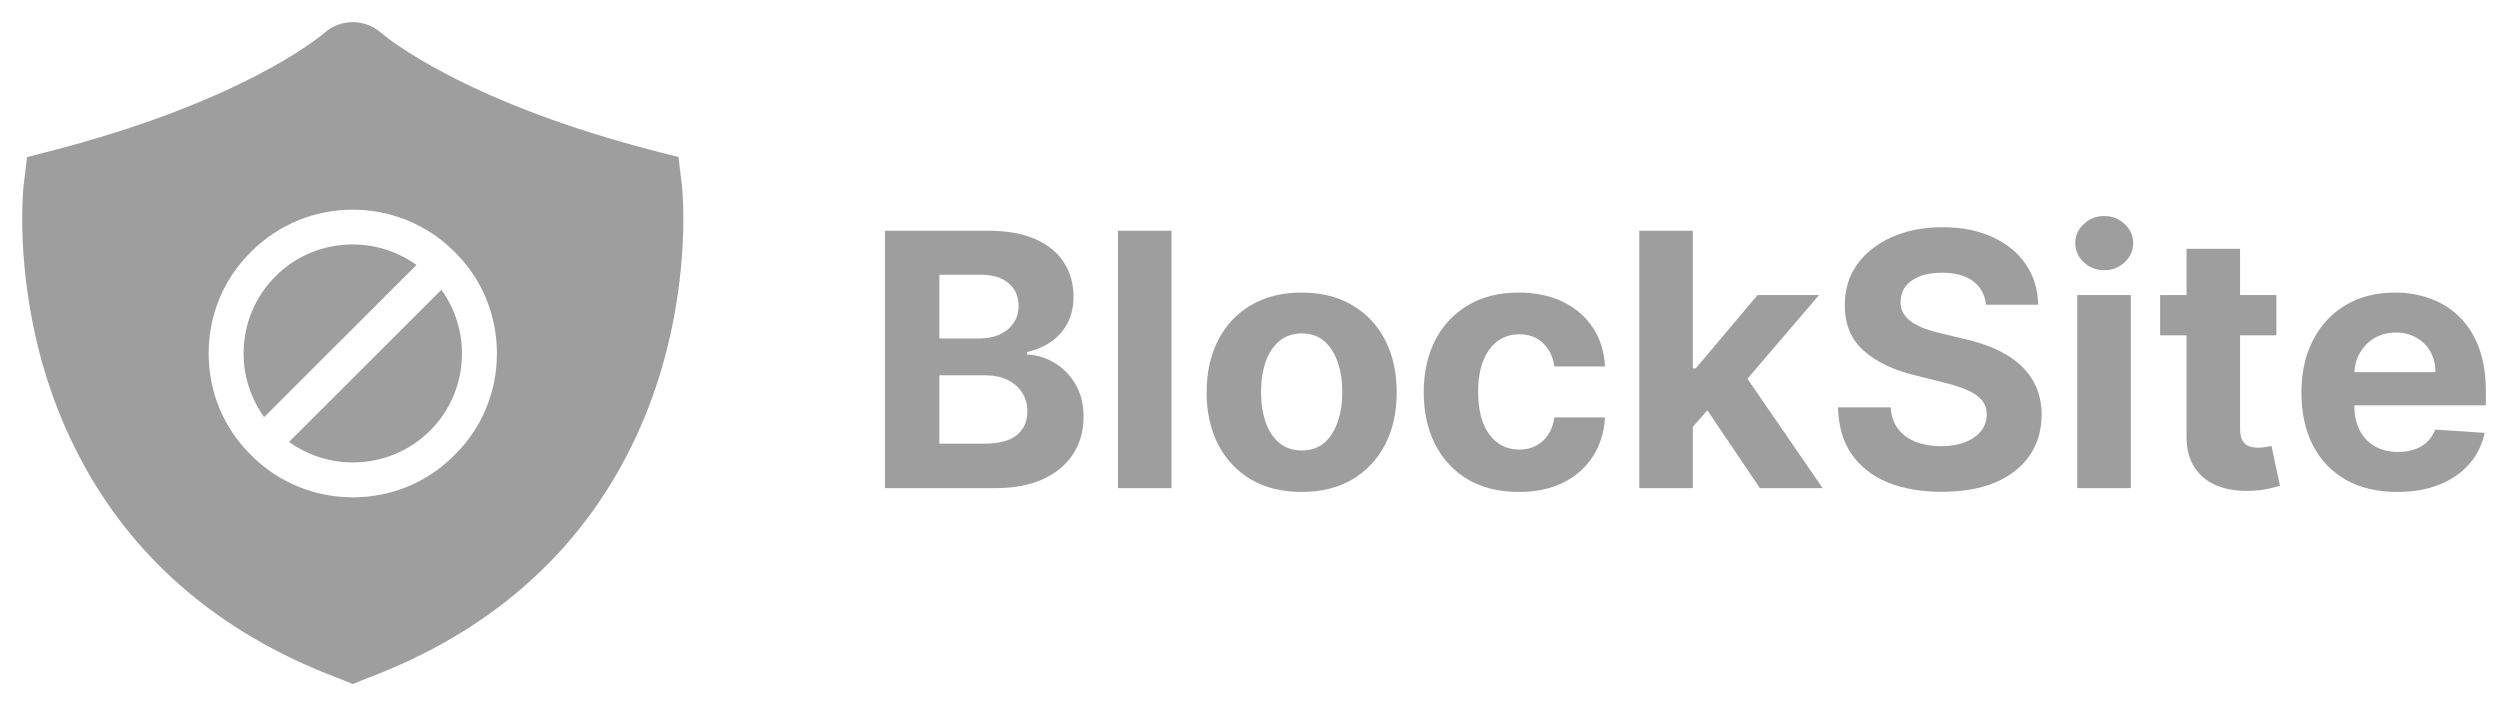 <svg width="113" height="32" viewBox="0 0 113 32" fill="none" xmlns="http://www.w3.org/2000/svg">
<path fill-rule="evenodd" clip-rule="evenodd" d="M15.287 30.653L15.945 30.919L16.604 30.653C22.162 28.557 25.99 25.077 28.316 20.618C29.531 18.29 30.274 15.812 30.636 13.296C30.885 11.567 30.93 10.028 30.855 8.786C30.849 8.676 30.842 8.578 30.834 8.492C30.83 8.436 30.826 8.4 30.821 8.353L30.666 7.098L29.458 6.789C25.694 5.805 22.632 4.631 20.216 3.37C19.351 2.919 18.625 2.485 18.029 2.08C17.811 1.932 17.623 1.796 17.463 1.674C17.358 1.593 17.278 1.528 17.222 1.48C16.483 0.839 15.4 0.841 14.663 1.485C14.616 1.526 14.535 1.592 14.428 1.675C14.27 1.796 14.082 1.932 13.864 2.08C13.269 2.484 12.543 2.919 11.677 3.37C9.261 4.631 6.198 5.805 2.427 6.79L2.059 6.885L1.225 7.098L1.068 8.365C1.065 8.4 1.061 8.436 1.056 8.492C1.049 8.578 1.042 8.676 1.036 8.786C0.961 10.028 1.006 11.567 1.255 13.296C1.617 15.812 2.36 18.29 3.575 20.618C5.901 25.077 9.729 28.557 15.287 30.653ZM20.545 11.384C21.789 12.606 22.46 14.241 22.46 15.976C22.46 17.71 21.789 19.346 20.545 20.567C19.282 21.849 17.623 22.479 15.945 22.479C14.287 22.479 12.609 21.849 11.346 20.567C10.102 19.346 9.431 17.71 9.431 15.976C9.431 14.241 10.102 12.606 11.346 11.384C13.873 8.842 18.018 8.842 20.545 11.384ZM18.828 11.975L11.938 18.853C11.346 18.025 11.01 17.02 11.01 15.976C11.01 14.655 11.524 13.414 12.451 12.488C13.379 11.561 14.623 11.049 15.945 11.049C16.992 11.049 17.998 11.384 18.828 11.975ZM20.881 15.976C20.881 17.296 20.367 18.538 19.44 19.464C18.512 20.39 17.268 20.902 15.945 20.902C14.899 20.902 13.892 20.567 13.063 19.976L19.953 13.098C20.545 13.926 20.881 14.931 20.881 15.976Z" fill="#9E9E9E"/>
<path d="M40 22.065V10.429H44.659C45.515 10.429 46.229 10.556 46.801 10.81C47.373 11.063 47.803 11.416 48.091 11.866C48.379 12.313 48.523 12.829 48.523 13.412C48.523 13.866 48.432 14.266 48.25 14.611C48.068 14.952 47.818 15.232 47.5 15.452C47.186 15.668 46.826 15.821 46.42 15.912V16.026C46.864 16.044 47.278 16.169 47.665 16.401C48.055 16.632 48.371 16.955 48.614 17.372C48.856 17.785 48.977 18.277 48.977 18.849C48.977 19.467 48.824 20.018 48.517 20.503C48.214 20.984 47.765 21.364 47.17 21.645C46.576 21.925 45.843 22.065 44.972 22.065H40ZM42.46 20.054H44.466C45.151 20.054 45.651 19.923 45.966 19.662C46.28 19.397 46.438 19.044 46.438 18.605C46.438 18.283 46.36 17.999 46.205 17.753C46.049 17.507 45.828 17.313 45.54 17.173C45.256 17.033 44.917 16.963 44.523 16.963H42.46V20.054ZM42.46 15.298H44.284C44.621 15.298 44.92 15.239 45.182 15.122C45.447 15.001 45.655 14.83 45.807 14.611C45.962 14.391 46.04 14.128 46.04 13.821C46.04 13.4 45.89 13.062 45.591 12.804C45.295 12.546 44.875 12.418 44.33 12.418H42.46V15.298Z" fill="#9E9E9E"/>
<path d="M52.953 10.429V22.065H50.533V10.429H52.953Z" fill="#9E9E9E"/>
<path d="M58.835 22.236C57.953 22.236 57.189 22.048 56.545 21.673C55.905 21.294 55.411 20.768 55.062 20.094C54.714 19.416 54.54 18.63 54.54 17.736C54.54 16.834 54.714 16.046 55.062 15.372C55.411 14.694 55.905 14.168 56.545 13.793C57.189 13.414 57.953 13.224 58.835 13.224C59.718 13.224 60.479 13.414 61.119 13.793C61.763 14.168 62.26 14.694 62.608 15.372C62.956 16.046 63.131 16.834 63.131 17.736C63.131 18.63 62.956 19.416 62.608 20.094C62.26 20.768 61.763 21.294 61.119 21.673C60.479 22.048 59.718 22.236 58.835 22.236ZM58.847 20.361C59.248 20.361 59.583 20.247 59.852 20.02C60.121 19.789 60.324 19.474 60.46 19.077C60.6 18.679 60.67 18.226 60.67 17.719C60.67 17.211 60.6 16.759 60.46 16.361C60.324 15.963 60.121 15.649 59.852 15.418C59.583 15.187 59.248 15.071 58.847 15.071C58.441 15.071 58.1 15.187 57.824 15.418C57.551 15.649 57.345 15.963 57.205 16.361C57.068 16.759 57 17.211 57 17.719C57 18.226 57.068 18.679 57.205 19.077C57.345 19.474 57.551 19.789 57.824 20.02C58.1 20.247 58.441 20.361 58.847 20.361Z" fill="#9E9E9E"/>
<path d="M68.648 22.236C67.754 22.236 66.985 22.046 66.341 21.668C65.701 21.285 65.208 20.755 64.864 20.077C64.523 19.399 64.352 18.618 64.352 17.736C64.352 16.842 64.525 16.058 64.869 15.383C65.218 14.705 65.712 14.177 66.352 13.798C66.992 13.416 67.754 13.224 68.636 13.224C69.398 13.224 70.064 13.363 70.636 13.639C71.208 13.916 71.661 14.304 71.994 14.804C72.328 15.304 72.511 15.891 72.546 16.565H70.261C70.197 16.13 70.026 15.779 69.75 15.514C69.477 15.245 69.119 15.111 68.676 15.111C68.301 15.111 67.974 15.213 67.693 15.418C67.417 15.618 67.201 15.912 67.046 16.298C66.89 16.685 66.812 17.152 66.812 17.702C66.812 18.259 66.888 18.732 67.04 19.122C67.195 19.512 67.413 19.81 67.693 20.014C67.974 20.219 68.301 20.321 68.676 20.321C68.953 20.321 69.201 20.264 69.421 20.151C69.644 20.037 69.828 19.872 69.972 19.656C70.119 19.436 70.216 19.173 70.261 18.866H72.546C72.508 19.533 72.326 20.12 72 20.628C71.678 21.132 71.233 21.526 70.665 21.81C70.097 22.094 69.424 22.236 68.648 22.236Z" fill="#9E9E9E"/>
<path d="M76.288 19.554L76.294 16.651H76.646L79.442 13.338H82.22L78.465 17.724H77.891L76.288 19.554ZM74.095 22.065V10.429H76.516V22.065H74.095ZM79.55 22.065L76.981 18.264L78.595 16.554L82.385 22.065H79.55Z" fill="#9E9E9E"/>
<path d="M89.766 13.775C89.72 13.317 89.525 12.961 89.18 12.707C88.836 12.454 88.368 12.327 87.777 12.327C87.376 12.327 87.037 12.383 86.76 12.497C86.483 12.607 86.271 12.76 86.124 12.957C85.98 13.154 85.908 13.378 85.908 13.628C85.9 13.836 85.944 14.018 86.038 14.173C86.137 14.329 86.271 14.463 86.442 14.577C86.612 14.687 86.809 14.783 87.033 14.866C87.256 14.946 87.495 15.014 87.749 15.071L88.794 15.321C89.302 15.435 89.767 15.586 90.192 15.775C90.616 15.965 90.983 16.198 91.294 16.474C91.605 16.751 91.845 17.077 92.016 17.452C92.19 17.827 92.279 18.257 92.283 18.741C92.279 19.454 92.097 20.071 91.737 20.594C91.381 21.113 90.866 21.516 90.192 21.804C89.521 22.088 88.713 22.23 87.766 22.23C86.826 22.23 86.008 22.086 85.311 21.798C84.618 21.51 84.076 21.084 83.686 20.52C83.3 19.952 83.097 19.249 83.078 18.412H85.459C85.485 18.802 85.597 19.128 85.794 19.389C85.995 19.647 86.262 19.842 86.595 19.974C86.932 20.103 87.313 20.168 87.737 20.168C88.154 20.168 88.516 20.107 88.822 19.986C89.133 19.864 89.374 19.696 89.544 19.48C89.715 19.264 89.8 19.016 89.8 18.736C89.8 18.474 89.722 18.255 89.567 18.077C89.415 17.899 89.192 17.747 88.896 17.622C88.605 17.497 88.247 17.384 87.822 17.281L86.555 16.963C85.574 16.724 84.8 16.351 84.231 15.844C83.663 15.336 83.381 14.652 83.385 13.793C83.381 13.088 83.569 12.473 83.947 11.946C84.33 11.419 84.855 11.008 85.521 10.713C86.188 10.418 86.945 10.27 87.794 10.27C88.658 10.27 89.412 10.418 90.055 10.713C90.703 11.008 91.207 11.419 91.567 11.946C91.927 12.473 92.112 13.082 92.124 13.775H89.766Z" fill="#9E9E9E"/>
<path d="M93.892 22.065V13.338H96.312V22.065H93.892ZM95.114 12.213C94.754 12.213 94.445 12.094 94.188 11.855C93.93 11.613 93.801 11.323 93.801 10.986C93.801 10.652 93.93 10.366 94.188 10.128C94.445 9.885 94.752 9.764 95.108 9.764C95.472 9.764 95.78 9.885 96.034 10.128C96.292 10.366 96.421 10.652 96.421 10.986C96.421 11.323 96.292 11.613 96.034 11.855C95.78 12.094 95.474 12.213 95.114 12.213Z" fill="#9E9E9E"/>
<path d="M102.893 13.338V15.156H97.638V13.338H102.893ZM98.831 11.247H101.251V19.384C101.251 19.607 101.286 19.781 101.354 19.906C101.422 20.027 101.517 20.113 101.638 20.162C101.763 20.211 101.907 20.236 102.07 20.236C102.183 20.236 102.297 20.226 102.411 20.207C102.524 20.185 102.611 20.168 102.672 20.156L103.053 21.957C102.931 21.995 102.761 22.039 102.541 22.088C102.321 22.141 102.054 22.173 101.74 22.185C101.157 22.207 100.645 22.13 100.206 21.952C99.77 21.774 99.431 21.497 99.189 21.122C98.947 20.747 98.827 20.274 98.831 19.702V11.247Z" fill="#9E9E9E"/>
<path d="M108.354 22.236C107.456 22.236 106.683 22.054 106.036 21.69C105.392 21.323 104.895 20.804 104.547 20.134C104.198 19.459 104.024 18.662 104.024 17.741C104.024 16.844 104.198 16.056 104.547 15.378C104.895 14.7 105.386 14.171 106.018 13.793C106.655 13.414 107.401 13.224 108.257 13.224C108.833 13.224 109.369 13.317 109.865 13.503C110.365 13.685 110.801 13.959 111.172 14.327C111.547 14.694 111.839 15.156 112.047 15.713C112.255 16.266 112.359 16.914 112.359 17.656V18.321H104.99V16.821H110.081C110.081 16.473 110.005 16.164 109.854 15.895C109.702 15.626 109.492 15.416 109.223 15.264C108.958 15.109 108.649 15.031 108.297 15.031C107.929 15.031 107.604 15.116 107.32 15.287C107.039 15.454 106.82 15.679 106.661 15.963C106.501 16.243 106.42 16.556 106.416 16.901V18.327C106.416 18.759 106.496 19.132 106.655 19.446C106.818 19.76 107.047 20.003 107.342 20.173C107.638 20.344 107.988 20.429 108.393 20.429C108.662 20.429 108.909 20.391 109.132 20.315C109.356 20.239 109.547 20.126 109.706 19.974C109.865 19.823 109.986 19.637 110.07 19.418L112.308 19.565C112.195 20.103 111.962 20.573 111.609 20.974C111.261 21.372 110.81 21.683 110.257 21.906C109.708 22.126 109.073 22.236 108.354 22.236Z" fill="#9E9E9E"/>
</svg>
